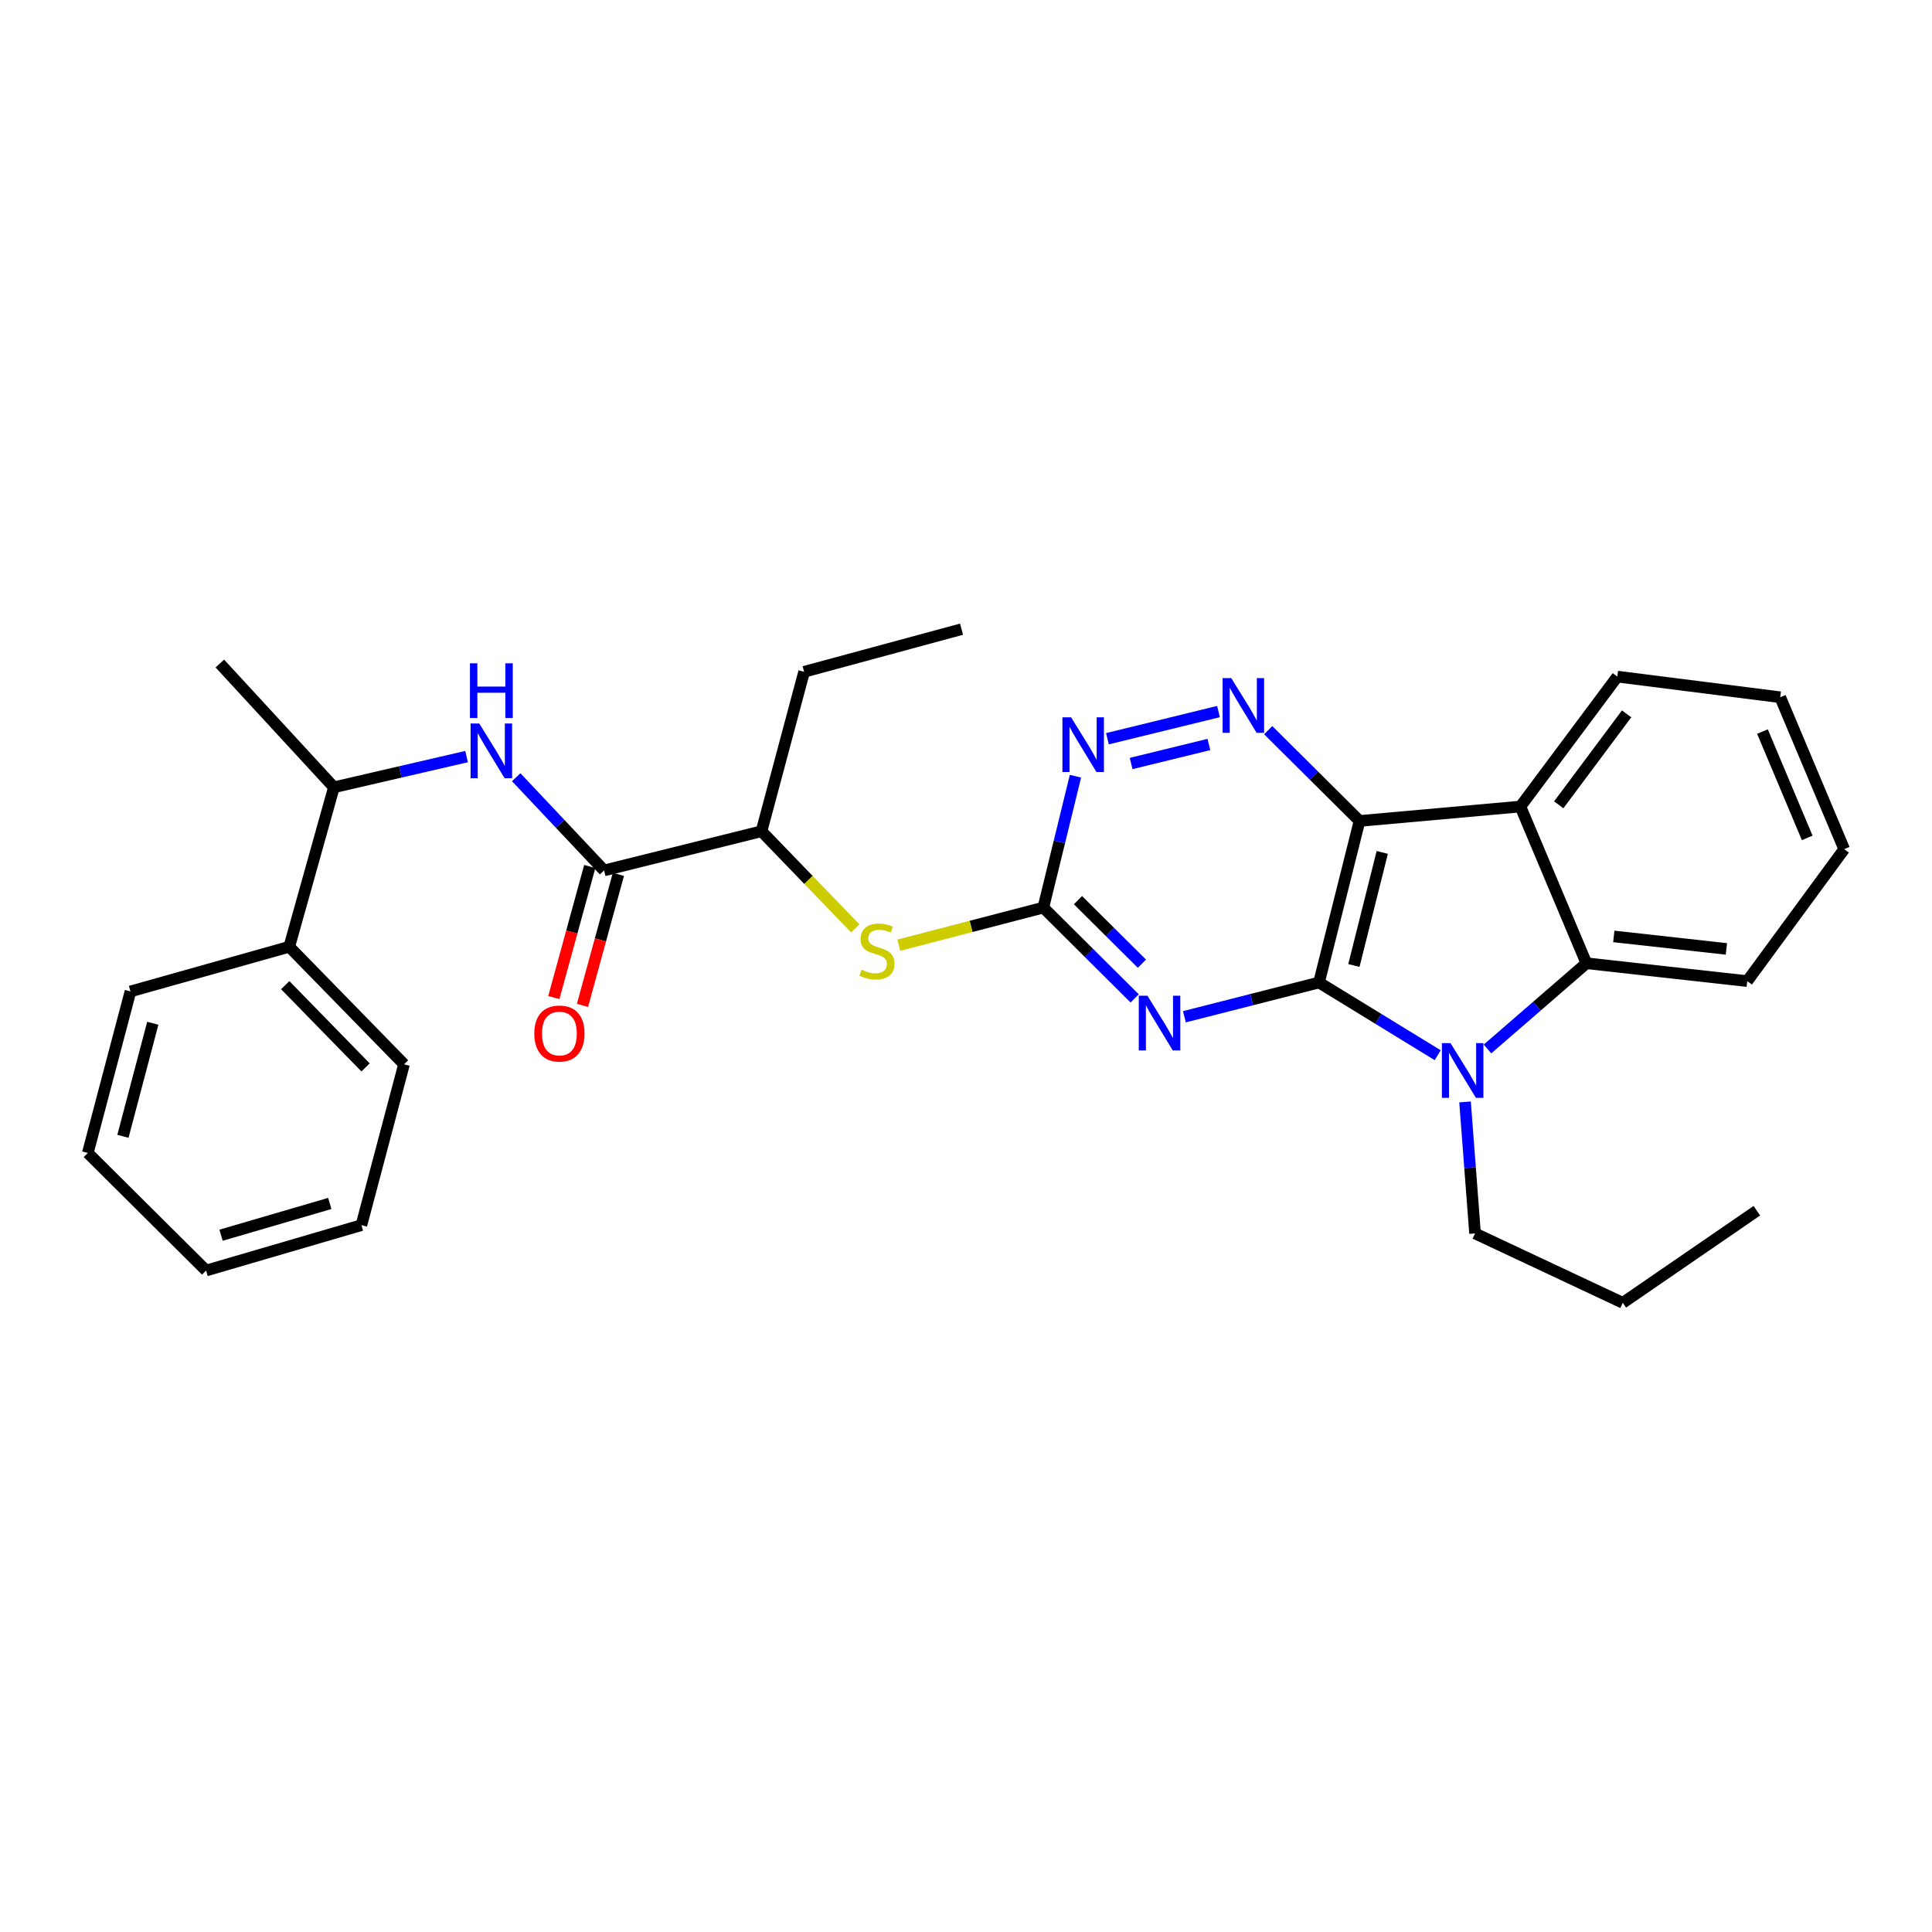 <?xml version='1.0' encoding='iso-8859-1'?>
<svg version='1.1' baseProfile='full'
              xmlns='http://www.w3.org/2000/svg'
                      xmlns:rdkit='http://www.rdkit.org/xml'
                      xmlns:xlink='http://www.w3.org/1999/xlink'
                  xml:space='preserve'
width='1000px' height='1000px' viewBox='0 0 1000 1000'>
<!-- END OF HEADER -->
<rect style='opacity:1.0;fill:#FFFFFF;stroke:none' width='1000' height='1000' x='0' y='0'> </rect>
<path class='bond-0' d='M 682.711,508.54 L 703.694,424.926' style='fill:none;fill-rule:evenodd;stroke:#000000;stroke-width:6px;stroke-linecap:butt;stroke-linejoin:miter;stroke-opacity:1' />
<path class='bond-0' d='M 700.768,499.739 L 715.456,441.209' style='fill:none;fill-rule:evenodd;stroke:#000000;stroke-width:6px;stroke-linecap:butt;stroke-linejoin:miter;stroke-opacity:1' />
<path class='bond-1' d='M 682.711,508.54 L 713.43,527.358' style='fill:none;fill-rule:evenodd;stroke:#000000;stroke-width:6px;stroke-linecap:butt;stroke-linejoin:miter;stroke-opacity:1' />
<path class='bond-1' d='M 713.43,527.358 L 744.148,546.177' style='fill:none;fill-rule:evenodd;stroke:#0000FF;stroke-width:6px;stroke-linecap:butt;stroke-linejoin:miter;stroke-opacity:1' />
<path class='bond-2' d='M 682.711,508.54 L 647.877,517.406' style='fill:none;fill-rule:evenodd;stroke:#000000;stroke-width:6px;stroke-linecap:butt;stroke-linejoin:miter;stroke-opacity:1' />
<path class='bond-2' d='M 647.877,517.406 L 613.042,526.273' style='fill:none;fill-rule:evenodd;stroke:#0000FF;stroke-width:6px;stroke-linecap:butt;stroke-linejoin:miter;stroke-opacity:1' />
<path class='bond-3' d='M 703.694,424.926 L 786.958,417.462' style='fill:none;fill-rule:evenodd;stroke:#000000;stroke-width:6px;stroke-linecap:butt;stroke-linejoin:miter;stroke-opacity:1' />
<path class='bond-4' d='M 703.694,424.926 L 680.059,401.432' style='fill:none;fill-rule:evenodd;stroke:#000000;stroke-width:6px;stroke-linecap:butt;stroke-linejoin:miter;stroke-opacity:1' />
<path class='bond-4' d='M 680.059,401.432 L 656.424,377.938' style='fill:none;fill-rule:evenodd;stroke:#0000FF;stroke-width:6px;stroke-linecap:butt;stroke-linejoin:miter;stroke-opacity:1' />
<path class='bond-5' d='M 769.927,542.947 L 795.523,520.765' style='fill:none;fill-rule:evenodd;stroke:#0000FF;stroke-width:6px;stroke-linecap:butt;stroke-linejoin:miter;stroke-opacity:1' />
<path class='bond-5' d='M 795.523,520.765 L 821.118,498.582' style='fill:none;fill-rule:evenodd;stroke:#000000;stroke-width:6px;stroke-linecap:butt;stroke-linejoin:miter;stroke-opacity:1' />
<path class='bond-15' d='M 758.306,570.366 L 760.894,604.395' style='fill:none;fill-rule:evenodd;stroke:#0000FF;stroke-width:6px;stroke-linecap:butt;stroke-linejoin:miter;stroke-opacity:1' />
<path class='bond-15' d='M 760.894,604.395 L 763.482,638.423' style='fill:none;fill-rule:evenodd;stroke:#000000;stroke-width:6px;stroke-linecap:butt;stroke-linejoin:miter;stroke-opacity:1' />
<path class='bond-6' d='M 587.313,516.767 L 563.67,493.268' style='fill:none;fill-rule:evenodd;stroke:#0000FF;stroke-width:6px;stroke-linecap:butt;stroke-linejoin:miter;stroke-opacity:1' />
<path class='bond-6' d='M 563.67,493.268 L 540.027,469.769' style='fill:none;fill-rule:evenodd;stroke:#000000;stroke-width:6px;stroke-linecap:butt;stroke-linejoin:miter;stroke-opacity:1' />
<path class='bond-6' d='M 591.056,498.814 L 574.506,482.365' style='fill:none;fill-rule:evenodd;stroke:#0000FF;stroke-width:6px;stroke-linecap:butt;stroke-linejoin:miter;stroke-opacity:1' />
<path class='bond-6' d='M 574.506,482.365 L 557.956,465.916' style='fill:none;fill-rule:evenodd;stroke:#000000;stroke-width:6px;stroke-linecap:butt;stroke-linejoin:miter;stroke-opacity:1' />
<path class='bond-16' d='M 786.958,417.462 L 837.13,350.21' style='fill:none;fill-rule:evenodd;stroke:#000000;stroke-width:6px;stroke-linecap:butt;stroke-linejoin:miter;stroke-opacity:1' />
<path class='bond-16' d='M 806.805,416.566 L 841.925,369.489' style='fill:none;fill-rule:evenodd;stroke:#000000;stroke-width:6px;stroke-linecap:butt;stroke-linejoin:miter;stroke-opacity:1' />
<path class='bond-30' d='M 786.958,417.462 L 821.118,498.582' style='fill:none;fill-rule:evenodd;stroke:#000000;stroke-width:6px;stroke-linecap:butt;stroke-linejoin:miter;stroke-opacity:1' />
<path class='bond-31' d='M 630.691,368.304 L 573.193,382.369' style='fill:none;fill-rule:evenodd;stroke:#0000FF;stroke-width:6px;stroke-linecap:butt;stroke-linejoin:miter;stroke-opacity:1' />
<path class='bond-31' d='M 625.718,385.345 L 585.47,395.191' style='fill:none;fill-rule:evenodd;stroke:#0000FF;stroke-width:6px;stroke-linecap:butt;stroke-linejoin:miter;stroke-opacity:1' />
<path class='bond-17' d='M 821.118,498.582 L 904.373,507.823' style='fill:none;fill-rule:evenodd;stroke:#000000;stroke-width:6px;stroke-linecap:butt;stroke-linejoin:miter;stroke-opacity:1' />
<path class='bond-17' d='M 835.302,484.69 L 893.581,491.158' style='fill:none;fill-rule:evenodd;stroke:#000000;stroke-width:6px;stroke-linecap:butt;stroke-linejoin:miter;stroke-opacity:1' />
<path class='bond-8' d='M 540.027,469.769 L 548.342,435.768' style='fill:none;fill-rule:evenodd;stroke:#000000;stroke-width:6px;stroke-linecap:butt;stroke-linejoin:miter;stroke-opacity:1' />
<path class='bond-8' d='M 548.342,435.768 L 556.657,401.767' style='fill:none;fill-rule:evenodd;stroke:#0000FF;stroke-width:6px;stroke-linecap:butt;stroke-linejoin:miter;stroke-opacity:1' />
<path class='bond-10' d='M 540.027,469.769 L 502.625,479.502' style='fill:none;fill-rule:evenodd;stroke:#000000;stroke-width:6px;stroke-linecap:butt;stroke-linejoin:miter;stroke-opacity:1' />
<path class='bond-10' d='M 502.625,479.502 L 465.223,489.236' style='fill:none;fill-rule:evenodd;stroke:#CCCC00;stroke-width:6px;stroke-linecap:butt;stroke-linejoin:miter;stroke-opacity:1' />
<path class='bond-7' d='M 312.668,450.537 L 394.148,430.255' style='fill:none;fill-rule:evenodd;stroke:#000000;stroke-width:6px;stroke-linecap:butt;stroke-linejoin:miter;stroke-opacity:1' />
<path class='bond-9' d='M 312.668,450.537 L 289.929,426.413' style='fill:none;fill-rule:evenodd;stroke:#000000;stroke-width:6px;stroke-linecap:butt;stroke-linejoin:miter;stroke-opacity:1' />
<path class='bond-9' d='M 289.929,426.413 L 267.19,402.289' style='fill:none;fill-rule:evenodd;stroke:#0000FF;stroke-width:6px;stroke-linecap:butt;stroke-linejoin:miter;stroke-opacity:1' />
<path class='bond-13' d='M 305.256,448.505 L 295.96,482.418' style='fill:none;fill-rule:evenodd;stroke:#000000;stroke-width:6px;stroke-linecap:butt;stroke-linejoin:miter;stroke-opacity:1' />
<path class='bond-13' d='M 295.96,482.418 L 286.663,516.33' style='fill:none;fill-rule:evenodd;stroke:#FF0000;stroke-width:6px;stroke-linecap:butt;stroke-linejoin:miter;stroke-opacity:1' />
<path class='bond-13' d='M 320.081,452.569 L 310.785,486.482' style='fill:none;fill-rule:evenodd;stroke:#000000;stroke-width:6px;stroke-linecap:butt;stroke-linejoin:miter;stroke-opacity:1' />
<path class='bond-13' d='M 310.785,486.482 L 301.488,520.394' style='fill:none;fill-rule:evenodd;stroke:#FF0000;stroke-width:6px;stroke-linecap:butt;stroke-linejoin:miter;stroke-opacity:1' />
<path class='bond-12' d='M 241.492,391.61 L 207.16,399.557' style='fill:none;fill-rule:evenodd;stroke:#0000FF;stroke-width:6px;stroke-linecap:butt;stroke-linejoin:miter;stroke-opacity:1' />
<path class='bond-12' d='M 207.16,399.557 L 172.827,407.504' style='fill:none;fill-rule:evenodd;stroke:#000000;stroke-width:6px;stroke-linecap:butt;stroke-linejoin:miter;stroke-opacity:1' />
<path class='bond-11' d='M 442.687,480.541 L 418.417,455.398' style='fill:none;fill-rule:evenodd;stroke:#CCCC00;stroke-width:6px;stroke-linecap:butt;stroke-linejoin:miter;stroke-opacity:1' />
<path class='bond-11' d='M 418.417,455.398 L 394.148,430.255' style='fill:none;fill-rule:evenodd;stroke:#000000;stroke-width:6px;stroke-linecap:butt;stroke-linejoin:miter;stroke-opacity:1' />
<path class='bond-18' d='M 394.148,430.255 L 416.206,347.725' style='fill:none;fill-rule:evenodd;stroke:#000000;stroke-width:6px;stroke-linecap:butt;stroke-linejoin:miter;stroke-opacity:1' />
<path class='bond-14' d='M 172.827,407.504 L 149.718,490.042' style='fill:none;fill-rule:evenodd;stroke:#000000;stroke-width:6px;stroke-linecap:butt;stroke-linejoin:miter;stroke-opacity:1' />
<path class='bond-19' d='M 172.827,407.504 L 113.782,343.438' style='fill:none;fill-rule:evenodd;stroke:#000000;stroke-width:6px;stroke-linecap:butt;stroke-linejoin:miter;stroke-opacity:1' />
<path class='bond-20' d='M 149.718,490.042 L 209.122,550.881' style='fill:none;fill-rule:evenodd;stroke:#000000;stroke-width:6px;stroke-linecap:butt;stroke-linejoin:miter;stroke-opacity:1' />
<path class='bond-20' d='M 147.63,509.907 L 189.213,552.494' style='fill:none;fill-rule:evenodd;stroke:#000000;stroke-width:6px;stroke-linecap:butt;stroke-linejoin:miter;stroke-opacity:1' />
<path class='bond-21' d='M 149.718,490.042 L 67.53,513.169' style='fill:none;fill-rule:evenodd;stroke:#000000;stroke-width:6px;stroke-linecap:butt;stroke-linejoin:miter;stroke-opacity:1' />
<path class='bond-22' d='M 763.482,638.423 L 839.957,674.334' style='fill:none;fill-rule:evenodd;stroke:#000000;stroke-width:6px;stroke-linecap:butt;stroke-linejoin:miter;stroke-opacity:1' />
<path class='bond-23' d='M 837.13,350.21 L 921.445,360.893' style='fill:none;fill-rule:evenodd;stroke:#000000;stroke-width:6px;stroke-linecap:butt;stroke-linejoin:miter;stroke-opacity:1' />
<path class='bond-24' d='M 904.373,507.823 L 954.545,439.52' style='fill:none;fill-rule:evenodd;stroke:#000000;stroke-width:6px;stroke-linecap:butt;stroke-linejoin:miter;stroke-opacity:1' />
<path class='bond-25' d='M 416.206,347.725 L 497.686,325.666' style='fill:none;fill-rule:evenodd;stroke:#000000;stroke-width:6px;stroke-linecap:butt;stroke-linejoin:miter;stroke-opacity:1' />
<path class='bond-27' d='M 209.122,550.881 L 187.063,634.136' style='fill:none;fill-rule:evenodd;stroke:#000000;stroke-width:6px;stroke-linecap:butt;stroke-linejoin:miter;stroke-opacity:1' />
<path class='bond-28' d='M 67.53,513.169 L 45.455,596.774' style='fill:none;fill-rule:evenodd;stroke:#000000;stroke-width:6px;stroke-linecap:butt;stroke-linejoin:miter;stroke-opacity:1' />
<path class='bond-28' d='M 79.081,529.634 L 63.628,588.158' style='fill:none;fill-rule:evenodd;stroke:#000000;stroke-width:6px;stroke-linecap:butt;stroke-linejoin:miter;stroke-opacity:1' />
<path class='bond-26' d='M 839.957,674.334 L 909.344,626.664' style='fill:none;fill-rule:evenodd;stroke:#000000;stroke-width:6px;stroke-linecap:butt;stroke-linejoin:miter;stroke-opacity:1' />
<path class='bond-32' d='M 921.445,360.893 L 954.545,439.52' style='fill:none;fill-rule:evenodd;stroke:#000000;stroke-width:6px;stroke-linecap:butt;stroke-linejoin:miter;stroke-opacity:1' />
<path class='bond-32' d='M 912.242,378.652 L 935.413,433.691' style='fill:none;fill-rule:evenodd;stroke:#000000;stroke-width:6px;stroke-linecap:butt;stroke-linejoin:miter;stroke-opacity:1' />
<path class='bond-33' d='M 187.063,634.136 L 106.669,657.63' style='fill:none;fill-rule:evenodd;stroke:#000000;stroke-width:6px;stroke-linecap:butt;stroke-linejoin:miter;stroke-opacity:1' />
<path class='bond-33' d='M 170.692,622.906 L 114.416,639.351' style='fill:none;fill-rule:evenodd;stroke:#000000;stroke-width:6px;stroke-linecap:butt;stroke-linejoin:miter;stroke-opacity:1' />
<path class='bond-29' d='M 45.455,596.774 L 106.669,657.63' style='fill:none;fill-rule:evenodd;stroke:#000000;stroke-width:6px;stroke-linecap:butt;stroke-linejoin:miter;stroke-opacity:1' />
<path  class='atom-2' d='M 750.808 539.932
L 760.088 554.932
Q 761.008 556.412, 762.488 559.092
Q 763.968 561.772, 764.048 561.932
L 764.048 539.932
L 767.808 539.932
L 767.808 568.252
L 763.928 568.252
L 753.968 551.852
Q 752.808 549.932, 751.568 547.732
Q 750.368 545.532, 750.008 544.852
L 750.008 568.252
L 746.328 568.252
L 746.328 539.932
L 750.808 539.932
' fill='#0000FF'/>
<path  class='atom-3' d='M 593.913 515.388
L 603.193 530.388
Q 604.113 531.868, 605.593 534.548
Q 607.073 537.228, 607.153 537.388
L 607.153 515.388
L 610.913 515.388
L 610.913 543.708
L 607.033 543.708
L 597.073 527.308
Q 595.913 525.388, 594.673 523.188
Q 593.473 520.988, 593.113 520.308
L 593.113 543.708
L 589.433 543.708
L 589.433 515.388
L 593.913 515.388
' fill='#0000FF'/>
<path  class='atom-5' d='M 637.304 350.995
L 646.584 365.995
Q 647.504 367.475, 648.984 370.155
Q 650.464 372.835, 650.544 372.995
L 650.544 350.995
L 654.304 350.995
L 654.304 379.315
L 650.424 379.315
L 640.464 362.915
Q 639.304 360.995, 638.064 358.795
Q 636.864 356.595, 636.504 355.915
L 636.504 379.315
L 632.824 379.315
L 632.824 350.995
L 637.304 350.995
' fill='#0000FF'/>
<path  class='atom-9' d='M 554.39 371.277
L 563.67 386.277
Q 564.59 387.757, 566.07 390.437
Q 567.55 393.117, 567.63 393.277
L 567.63 371.277
L 571.39 371.277
L 571.39 399.597
L 567.51 399.597
L 557.55 383.197
Q 556.39 381.277, 555.15 379.077
Q 553.95 376.877, 553.59 376.197
L 553.59 399.597
L 549.91 399.597
L 549.91 371.277
L 554.39 371.277
' fill='#0000FF'/>
<path  class='atom-10' d='M 248.064 374.48
L 257.344 389.48
Q 258.264 390.96, 259.744 393.64
Q 261.224 396.32, 261.304 396.48
L 261.304 374.48
L 265.064 374.48
L 265.064 402.8
L 261.184 402.8
L 251.224 386.4
Q 250.064 384.48, 248.824 382.28
Q 247.624 380.08, 247.264 379.4
L 247.264 402.8
L 243.584 402.8
L 243.584 374.48
L 248.064 374.48
' fill='#0000FF'/>
<path  class='atom-10' d='M 243.244 343.328
L 247.084 343.328
L 247.084 355.368
L 261.564 355.368
L 261.564 343.328
L 265.404 343.328
L 265.404 371.648
L 261.564 371.648
L 261.564 358.568
L 247.084 358.568
L 247.084 371.648
L 243.244 371.648
L 243.244 343.328
' fill='#0000FF'/>
<path  class='atom-11' d='M 445.919 501.897
Q 446.239 502.017, 447.559 502.577
Q 448.879 503.137, 450.319 503.497
Q 451.799 503.817, 453.239 503.817
Q 455.919 503.817, 457.479 502.537
Q 459.039 501.217, 459.039 498.937
Q 459.039 497.377, 458.239 496.417
Q 457.479 495.457, 456.279 494.937
Q 455.079 494.417, 453.079 493.817
Q 450.559 493.057, 449.039 492.337
Q 447.559 491.617, 446.479 490.097
Q 445.439 488.577, 445.439 486.017
Q 445.439 482.457, 447.839 480.257
Q 450.279 478.057, 455.079 478.057
Q 458.359 478.057, 462.079 479.617
L 461.159 482.697
Q 457.759 481.297, 455.199 481.297
Q 452.439 481.297, 450.919 482.457
Q 449.399 483.577, 449.439 485.537
Q 449.439 487.057, 450.199 487.977
Q 450.999 488.897, 452.119 489.417
Q 453.279 489.937, 455.199 490.537
Q 457.759 491.337, 459.279 492.137
Q 460.799 492.937, 461.879 494.577
Q 462.999 496.177, 462.999 498.937
Q 462.999 502.857, 460.359 504.977
Q 457.759 507.057, 453.399 507.057
Q 450.879 507.057, 448.959 506.497
Q 447.079 505.977, 444.839 505.057
L 445.919 501.897
' fill='#CCCC00'/>
<path  class='atom-14' d='M 276.551 534.948
Q 276.551 528.148, 279.911 524.348
Q 283.271 520.548, 289.551 520.548
Q 295.831 520.548, 299.191 524.348
Q 302.551 528.148, 302.551 534.948
Q 302.551 541.828, 299.151 545.748
Q 295.751 549.628, 289.551 549.628
Q 283.311 549.628, 279.911 545.748
Q 276.551 541.868, 276.551 534.948
M 289.551 546.428
Q 293.871 546.428, 296.191 543.548
Q 298.551 540.628, 298.551 534.948
Q 298.551 529.388, 296.191 526.588
Q 293.871 523.748, 289.551 523.748
Q 285.231 523.748, 282.871 526.548
Q 280.551 529.348, 280.551 534.948
Q 280.551 540.668, 282.871 543.548
Q 285.231 546.428, 289.551 546.428
' fill='#FF0000'/>
</svg>
